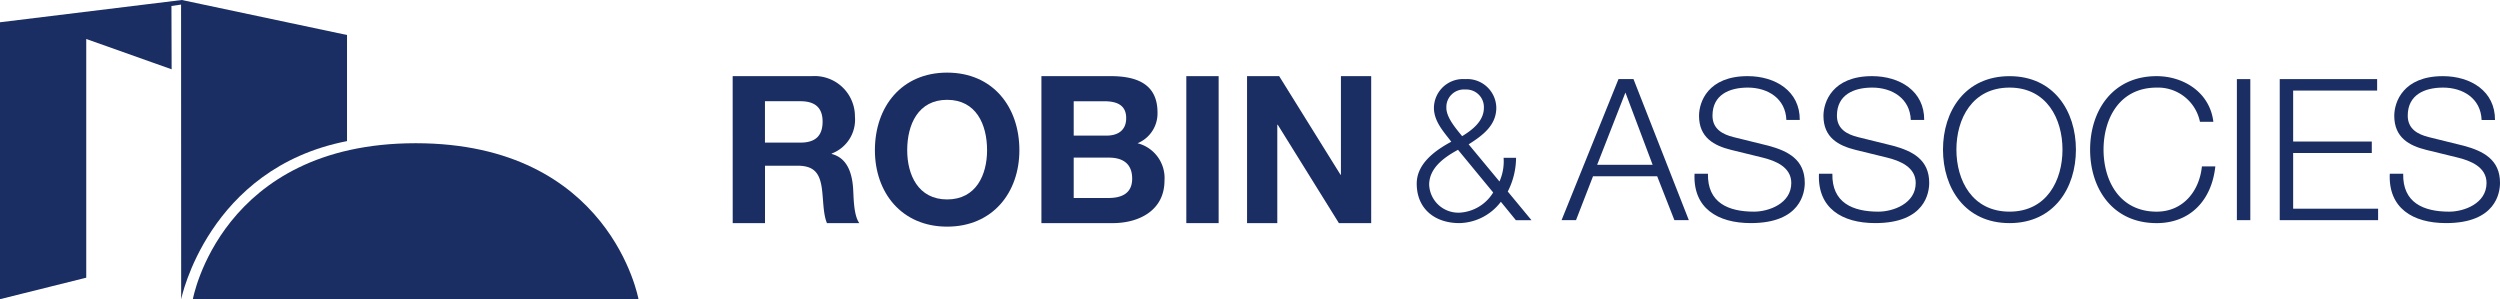 <svg xmlns="http://www.w3.org/2000/svg" width="317.386" height="37.982" viewBox="0 0 317.386 37.982">
  <g id="Logo" transform="translate(-83 -1936)">
    <g id="Groupe_149" data-name="Groupe 149" transform="translate(176.015 1945.22)">
      <path id="Tracé_274" data-name="Tracé 274" d="M99.713,652.381h10.063a5.126,5.126,0,0,1,5.461,5.148,4.594,4.594,0,0,1-2.951,4.679v.055c2.011.521,2.588,2.481,2.718,4.365.078,1.173.051,3.369.785,4.415h-4.105c-.5-1.177-.446-2.98-.656-4.468-.287-1.961-1.045-2.822-3.109-2.822h-4.1v7.288h-4.1Zm4.1,8.441h4.493c1.83,0,2.824-.786,2.824-2.666,0-1.8-.994-2.589-2.824-2.589h-4.493Z" transform="translate(-99.713 -651.936)" fill="#1b2e64"/>
      <path id="Tracé_275" data-name="Tracé 275" d="M144.571,651.5c5.776,0,9.172,4.317,9.172,9.854,0,5.383-3.4,9.7-9.172,9.7s-9.171-4.314-9.171-9.7c0-5.54,3.4-9.854,9.172-9.854m0,16.1c3.687,0,5.069-3.136,5.069-6.246,0-3.268-1.383-6.4-5.069-6.4s-5.07,3.137-5.07,6.4c0,3.11,1.386,6.246,5.07,6.246" transform="translate(-117.343 -651.501)" fill="#1b2e64"/>
      <path id="Tracé_276" data-name="Tracé 276" d="M177.179,652.381h8.779c3.557,0,5.96,1.148,5.96,4.628a4.094,4.094,0,0,1-2.533,3.892,4.557,4.557,0,0,1,3.42,4.732c0,3.788-3.213,5.41-6.583,5.41h-9.043Zm4.1,7.553h4.153c1.438,0,2.51-.652,2.51-2.222,0-1.775-1.359-2.143-2.823-2.143h-3.84Zm0,7.919h4.39c1.622,0,3.032-.522,3.032-2.459,0-1.908-1.2-2.666-2.951-2.666h-4.471Z" transform="translate(-137.982 -651.936)" fill="#1b2e64"/>
      <rect id="Rectangle_95" data-name="Rectangle 95" width="4.103" height="18.659" transform="translate(57.593 0.447)" fill="#1b2e64"/>
      <path id="Tracé_277" data-name="Tracé 277" d="M228.773,652.381h4.077l7.787,12.518h.055V652.381h3.842v18.66h-4.1l-7.765-12.492h-.055v12.492h-3.839Z" transform="translate(-163.47 -651.936)" fill="#1b2e64"/>
    </g>
    <g id="Groupe_150" data-name="Groupe 150" transform="translate(262.859 1945.666)">
      <path id="Tracé_278" data-name="Tracé 278" d="M282.027,668.694a6.776,6.776,0,0,1-5.266,2.707c-3.083,0-5.416-1.78-5.416-5.015,0-2.558,2.381-4.238,4.388-5.318-.977-1.278-2.205-2.582-2.205-4.313a3.7,3.7,0,0,1,3.762-3.643q.1,0,.2.009a3.7,3.7,0,0,1,3.95,3.44c0,.065.007.13.008.2,0,2.23-1.728,3.51-3.511,4.64l3.912,4.716a6.231,6.231,0,0,0,.525-3.008h1.583a9.539,9.539,0,0,1-1.053,4.284l3.011,3.639h-1.98Zm-5.441-6.6c-1.706.927-3.661,2.282-3.661,4.438a3.7,3.7,0,0,0,3.846,3.542h.041a5.341,5.341,0,0,0,4.24-2.559Zm-1.479-5.342c0,1.255,1.229,2.658,2.007,3.613,1.252-.779,2.758-1.882,2.758-3.613a2.229,2.229,0,0,0-2.145-2.31,2.175,2.175,0,0,0-.238,0,2.227,2.227,0,0,0-2.377,2.068,2.195,2.195,0,0,0,0,.238" transform="translate(-271.345 -652.743)" fill="#1b2e64"/>
      <path id="Tracé_279" data-name="Tracé 279" d="M314.913,653.127h1.905l7.024,17.905h-1.832l-2.184-5.566h-8.148l-2.157,5.566h-1.834Zm-2.71,10.884h7.047l-3.457-9.178Z" transform="translate(-289.298 -652.751)" fill="#1b2e64"/>
      <path id="Tracé_280" data-name="Tracé 280" d="M342.744,664.773c-.075,3.687,2.586,4.814,5.844,4.814,1.879,0,4.737-1.03,4.737-3.639,0-2.031-2.029-2.834-3.685-3.235l-3.988-.977c-2.1-.527-4.039-1.531-4.039-4.313,0-1.755,1.13-5.04,6.169-5.04,3.536,0,6.648,1.905,6.619,5.564h-1.7c-.1-2.729-2.358-4.11-4.893-4.11-2.331,0-4.486.9-4.486,3.561,0,1.681,1.254,2.381,2.708,2.734l4.367,1.078c2.532.675,4.64,1.78,4.64,4.715,0,1.228-.5,5.115-6.848,5.115-4.238,0-7.347-1.911-7.146-6.268Z" transform="translate(-305.772 -652.383)" fill="#1b2e64"/>
      <path id="Tracé_281" data-name="Tracé 281" d="M373.961,664.773c-.075,3.687,2.586,4.814,5.844,4.814,1.881,0,4.737-1.03,4.737-3.639,0-2.031-2.029-2.834-3.685-3.235l-3.988-.977c-2.1-.527-4.039-1.531-4.039-4.313,0-1.755,1.13-5.04,6.169-5.04,3.536,0,6.648,1.905,6.62,5.564h-1.7c-.1-2.729-2.358-4.11-4.893-4.11-2.329,0-4.485.9-4.485,3.561,0,1.681,1.253,2.381,2.708,2.734l4.367,1.078c2.532.675,4.64,1.78,4.64,4.715,0,1.228-.5,5.115-6.85,5.115-4.238,0-7.346-1.911-7.146-6.268Z" transform="translate(-321.193 -652.383)" fill="#1b2e64"/>
      <path id="Tracé_282" data-name="Tracé 282" d="M411.839,652.388c5.616,0,8.426,4.438,8.426,9.328s-2.809,9.328-8.426,9.328c-5.64,0-8.451-4.437-8.451-9.328s2.806-9.328,8.451-9.328m0,17.2c4.713,0,6.72-3.962,6.72-7.874s-2.007-7.874-6.72-7.874c-4.741,0-6.748,3.962-6.748,7.874s2.007,7.874,6.748,7.874" transform="translate(-336.576 -652.385)" fill="#1b2e64"/>
      <path id="Tracé_283" data-name="Tracé 283" d="M454.247,658.177a5.43,5.43,0,0,0-5.493-4.338c-4.739,0-6.746,3.962-6.746,7.874s2.007,7.874,6.746,7.874c3.311,0,5.418-2.558,5.741-5.744H456.2c-.476,4.388-3.259,7.2-7.449,7.2-5.641,0-8.449-4.437-8.449-9.328s2.808-9.33,8.449-9.33c3.386,0,6.746,2.033,7.2,5.794Z" transform="translate(-354.813 -652.383)" fill="#1b2e64"/>
      <rect id="Rectangle_96" data-name="Rectangle 96" width="1.706" height="17.905" transform="translate(104.122 0.378)" fill="#1b2e64"/>
      <path id="Tracé_284" data-name="Tracé 284" d="M487.878,653.127h12.365v1.456H489.582v6.47h9.983v1.456h-9.983v7.071h10.785v1.455H487.878Z" transform="translate(-378.315 -652.751)" fill="#1b2e64"/>
      <path id="Tracé_285" data-name="Tracé 285" d="M517.181,664.775c-.077,3.687,2.583,4.814,5.844,4.814,1.878,0,4.737-1.03,4.737-3.639,0-2.031-2.031-2.834-3.687-3.235l-3.99-.975c-2.1-.527-4.037-1.531-4.037-4.314,0-1.755,1.13-5.04,6.169-5.04,3.534,0,6.642,1.905,6.62,5.564h-1.7c-.1-2.729-2.358-4.111-4.891-4.111-2.331,0-4.487.9-4.487,3.561,0,1.682,1.254,2.381,2.707,2.734l4.367,1.078c2.534.675,4.64,1.78,4.64,4.714,0,1.228-.5,5.115-6.847,5.115-4.24,0-7.347-1.911-7.147-6.269Z" transform="translate(-391.945 -652.384)" fill="#1b2e64"/>
    </g>
    <path id="Tracé_286" data-name="Tracé 286" d="M943.669,562.081H887.095s3.544-19.8,28.286-19.8,28.289,19.8,28.289,19.8" transform="translate(-779.61 1411.901)" fill="#1b2e64"/>
    <path id="Tracé_287" data-name="Tracé 287" d="M864.439,546.36s3.386-16.622,21.056-20.068v-13.47l-20.976-4.444-23.08,2.826V546.36l10.95-2.728V513.327l10.84,3.85-.024-8.041,1.221-.177Z" transform="translate(-758.439 1427.622)" fill="#1b2e64"/>
  </g>
</svg>
